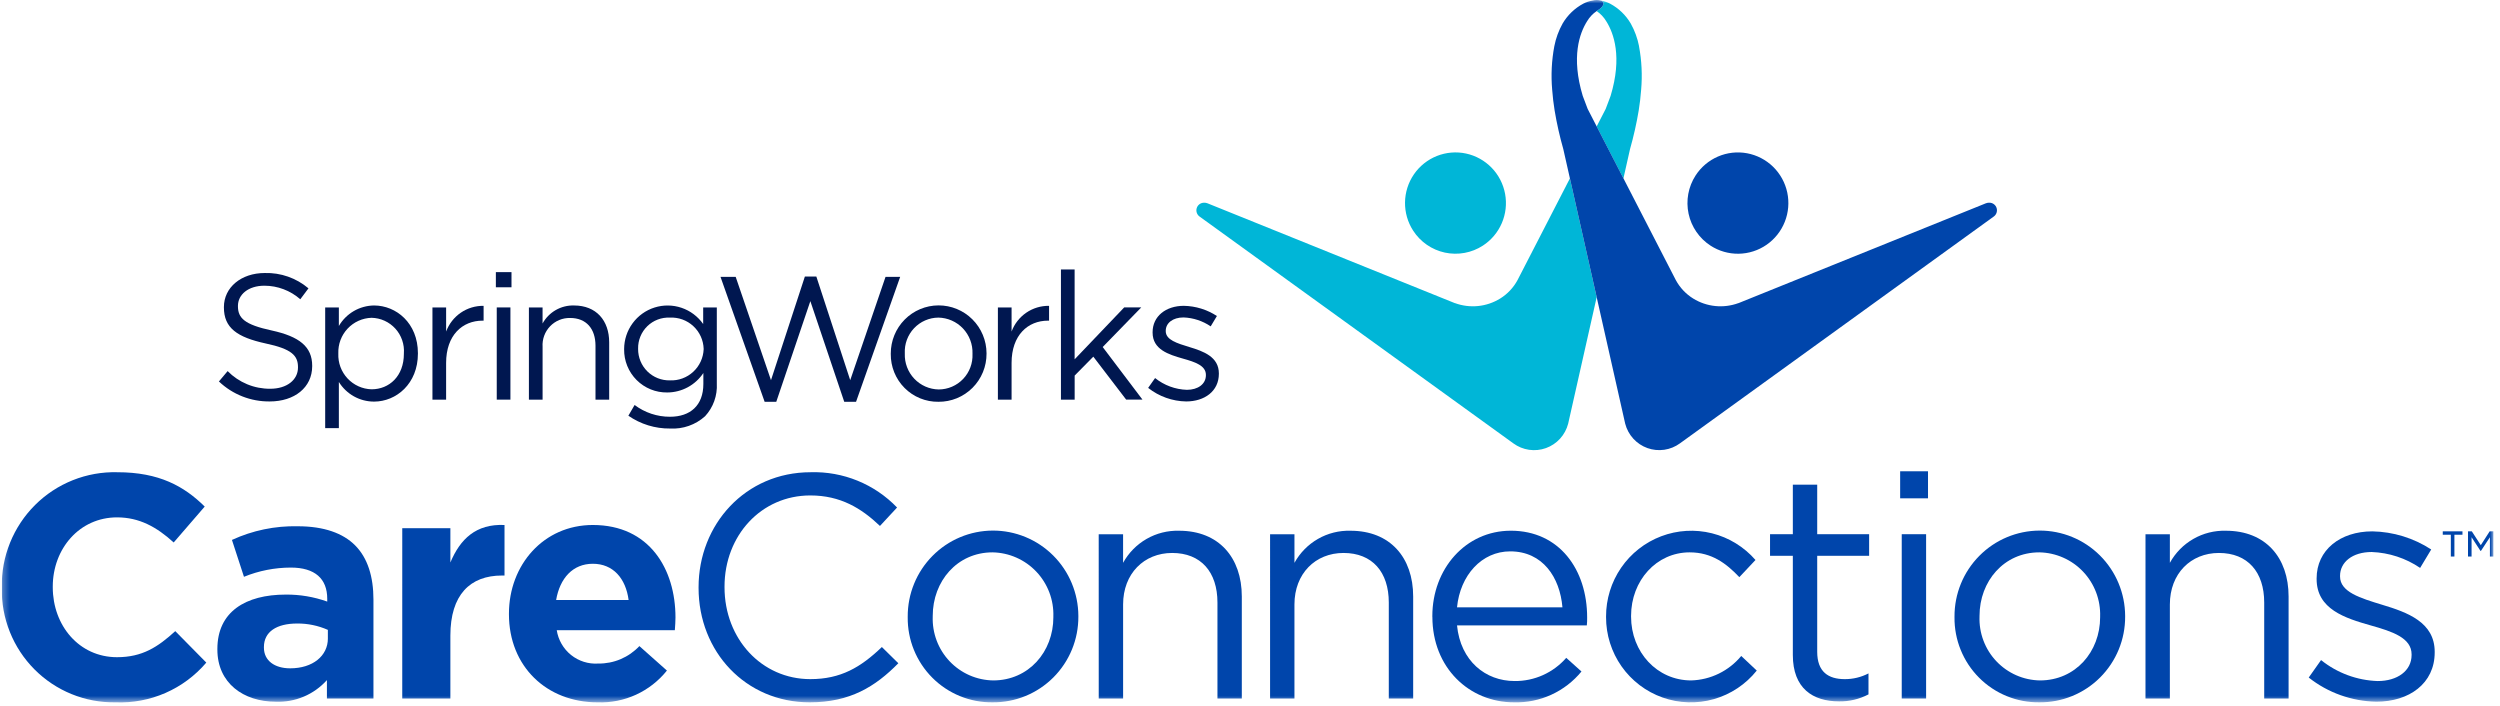 <svg width="379" height="107" viewBox="0 0 379 107" fill="none" xmlns="http://www.w3.org/2000/svg">
<g clip-path="url(#clip0_191_8202)">
<path d="M109.229 41.972H111.53L116.882 57.636L122.019 41.922H123.757L128.894 57.636L134.247 41.972H136.466L129.778 60.909H127.986L122.848 45.652L117.684 60.909H115.918L109.229 41.972Z" fill="#001750"/>
<mask id="mask0_191_8202" style="mask-type:luminance" maskUnits="userSpaceOnUse" x="0" y="0" width="379" height="107">
<path d="M378.001 0H0.271V106.474H378.001V0Z" fill="white"/>
</mask>
<g mask="url(#mask0_191_8202)">
<path d="M33.191 57.827L34.509 56.259C35.353 57.116 36.361 57.794 37.471 58.254C38.581 58.714 39.772 58.945 40.972 58.935C43.5 58.935 45.175 57.582 45.175 55.718V55.663C45.175 53.906 44.232 52.905 40.274 52.068C35.938 51.121 33.944 49.715 33.944 46.606V46.553C33.944 43.574 36.557 41.389 40.139 41.389C42.556 41.32 44.915 42.147 46.763 43.713L45.524 45.368C44.017 44.045 42.085 43.315 40.084 43.313C37.633 43.313 36.072 44.665 36.072 46.367V46.422C36.072 48.206 37.041 49.208 41.188 50.099C45.389 51.018 47.328 52.559 47.328 55.453V55.506C47.328 58.751 44.635 60.86 40.892 60.86C38.031 60.892 35.269 59.806 33.19 57.832" fill="#001750"/>
<path d="M49.298 46.608H51.371V49.42C51.917 48.484 52.696 47.705 53.63 47.16C54.565 46.616 55.623 46.323 56.704 46.31C60.043 46.31 63.356 48.958 63.356 53.556V53.61C63.356 58.179 60.071 60.883 56.704 60.883C55.636 60.883 54.586 60.609 53.653 60.088C52.72 59.567 51.935 58.815 51.371 57.905V64.909H49.298V46.608ZM61.228 53.637V53.583C61.279 52.901 61.19 52.215 60.968 51.568C60.746 50.922 60.395 50.327 59.936 49.821C59.477 49.315 58.92 48.909 58.3 48.626C57.679 48.344 57.007 48.191 56.326 48.178C55.643 48.198 54.971 48.353 54.348 48.635C53.725 48.916 53.163 49.319 52.695 49.819C52.227 50.319 51.862 50.906 51.621 51.548C51.38 52.19 51.268 52.873 51.29 53.559V53.613C51.263 54.3 51.372 54.987 51.611 55.632C51.851 56.277 52.215 56.868 52.684 57.371C53.152 57.874 53.715 58.278 54.34 58.561C54.966 58.844 55.641 58.999 56.326 59.018C59.02 59.018 61.228 57.017 61.228 53.637Z" fill="#001750"/>
<path d="M65.559 46.61H67.632V50.26C68.063 49.101 68.84 48.105 69.857 47.407C70.875 46.71 72.082 46.346 73.314 46.366V48.611H73.153C70.109 48.611 67.631 50.801 67.631 55.019V60.588H65.559V46.61Z" fill="#001750"/>
<path d="M75.173 41.255H77.542V43.552H75.173V41.255ZM75.307 46.607H77.38V60.585H75.307V46.607Z" fill="#001750"/>
<path d="M80.182 46.608H82.253V49.041C82.721 48.191 83.414 47.486 84.254 47.004C85.095 46.522 86.052 46.282 87.02 46.31C90.386 46.31 92.352 48.581 92.352 51.906V60.585H90.278V52.422C90.278 49.828 88.878 48.205 86.432 48.205C85.864 48.193 85.3 48.299 84.775 48.517C84.251 48.736 83.777 49.061 83.384 49.473C82.992 49.885 82.689 50.374 82.494 50.91C82.3 51.446 82.219 52.017 82.256 52.585V60.585H80.183L80.182 46.608Z" fill="#001750"/>
<path d="M95.263 63.018L96.207 61.395C97.752 62.559 99.634 63.185 101.566 63.18C104.636 63.18 106.629 61.477 106.629 58.205V56.55C106.028 57.454 105.215 58.195 104.262 58.709C103.308 59.223 102.244 59.494 101.161 59.498C100.3 59.512 99.445 59.353 98.647 59.029C97.848 58.706 97.122 58.225 96.512 57.615C95.902 57.005 95.42 56.278 95.094 55.478C94.769 54.678 94.607 53.82 94.618 52.955V52.907C94.623 51.503 95.073 50.137 95.903 49.007C96.732 47.876 97.898 47.04 99.232 46.619C100.566 46.197 101.999 46.213 103.324 46.663C104.649 47.113 105.796 47.974 106.602 49.122V46.608H108.669V58.152C108.718 59.054 108.586 59.957 108.281 60.807C107.976 61.657 107.503 62.437 106.891 63.099C106.172 63.746 105.334 64.243 104.423 64.564C103.513 64.884 102.548 65.02 101.585 64.965C99.326 64.989 97.114 64.309 95.256 63.019M106.675 52.934V52.88C106.654 52.231 106.504 51.592 106.235 51.001C105.965 50.41 105.581 49.878 105.104 49.438C104.628 48.998 104.069 48.657 103.46 48.435C102.851 48.214 102.205 48.117 101.558 48.149C100.928 48.12 100.299 48.22 99.71 48.444C99.121 48.668 98.584 49.011 98.132 49.452C97.68 49.893 97.323 50.423 97.083 51.008C96.843 51.593 96.725 52.221 96.737 52.854V52.907C96.734 53.539 96.856 54.167 97.098 54.751C97.34 55.335 97.697 55.865 98.146 56.308C98.596 56.752 99.129 57.1 99.715 57.333C100.301 57.566 100.928 57.679 101.558 57.664C102.204 57.692 102.848 57.591 103.455 57.368C104.062 57.145 104.619 56.804 105.094 56.364C105.569 55.925 105.954 55.396 106.225 54.807C106.496 54.218 106.649 53.583 106.675 52.934Z" fill="#001750"/>
<path d="M135.042 53.664V53.61C135.035 51.678 135.793 49.822 137.149 48.45C138.505 47.079 140.349 46.304 142.273 46.297C144.198 46.29 146.047 47.051 147.413 48.412C148.78 49.773 149.551 51.624 149.558 53.556V53.61C149.564 54.572 149.379 55.526 149.013 56.416C148.648 57.306 148.11 58.115 147.431 58.794C146.752 59.473 145.945 60.01 145.057 60.374C144.169 60.737 143.218 60.919 142.26 60.91C141.309 60.922 140.365 60.742 139.484 60.382C138.604 60.021 137.803 59.488 137.131 58.813C136.459 58.138 135.927 57.334 135.569 56.45C135.21 55.566 135.031 54.619 135.042 53.664ZM147.431 53.664V53.61C147.454 52.909 147.338 52.211 147.089 51.556C146.841 50.9 146.465 50.301 145.984 49.793C145.503 49.284 144.926 48.877 144.286 48.595C143.647 48.313 142.958 48.161 142.26 48.149C141.568 48.154 140.884 48.3 140.249 48.577C139.615 48.855 139.043 49.258 138.567 49.763C138.092 50.267 137.723 50.864 137.483 51.515C137.242 52.166 137.136 52.86 137.169 53.554V53.608C137.144 54.306 137.257 55.001 137.504 55.654C137.75 56.307 138.123 56.904 138.602 57.41C139.081 57.917 139.656 58.322 140.294 58.602C140.931 58.882 141.617 59.031 142.312 59.042C143.005 59.04 143.689 58.897 144.325 58.623C144.961 58.349 145.535 57.948 146.013 57.446C146.491 56.943 146.863 56.349 147.106 55.698C147.35 55.048 147.46 54.355 147.43 53.661" fill="#001750"/>
<path d="M151.281 46.61H153.355V50.26C153.785 49.101 154.563 48.104 155.58 47.407C156.598 46.71 157.806 46.346 159.038 46.366V48.611H158.876C155.833 48.611 153.355 50.801 153.355 55.019V60.588H151.281V46.61Z" fill="#001750"/>
<path d="M160.839 40.848H162.912V54.474L170.426 46.606H173.012L167.168 52.608L173.2 60.584H170.728L165.746 54.069L162.918 56.937V60.587H160.839V40.848Z" fill="#001750"/>
<path d="M174.062 58.8L175.112 57.313C176.485 58.415 178.176 59.04 179.933 59.097C181.603 59.097 182.814 58.231 182.814 56.88V56.826C182.814 55.42 181.171 54.88 179.339 54.366C177.158 53.744 174.734 52.987 174.734 50.418V50.364C174.734 47.958 176.727 46.363 179.475 46.363C181.255 46.397 182.99 46.932 184.483 47.907L183.541 49.476C182.321 48.647 180.893 48.179 179.421 48.124C177.778 48.124 176.727 48.989 176.727 50.152V50.206C176.727 51.53 178.452 52.045 180.309 52.612C182.463 53.26 184.78 54.1 184.78 56.614V56.668C184.78 59.315 182.597 60.86 179.824 60.86C177.731 60.826 175.706 60.104 174.061 58.806" fill="#001750"/>
<path d="M0.272 89.129V89.033C0.23 86.719 0.656 84.42 1.524 82.276C2.391 80.132 3.682 78.186 5.319 76.556C6.956 74.926 8.905 73.646 11.047 72.793C13.191 71.939 15.483 71.53 17.788 71.591C24.124 71.591 27.916 73.711 31.035 76.795L26.332 82.239C23.741 79.877 21.1 78.433 17.741 78.433C12.078 78.433 7.999 83.153 7.999 88.936V89.031C7.999 94.813 11.982 99.631 17.741 99.631C21.58 99.631 23.932 98.087 26.571 95.68L31.275 100.45C29.584 102.436 27.465 104.01 25.079 105.053C22.692 106.097 20.101 106.582 17.5 106.473C15.223 106.509 12.963 106.086 10.853 105.226C8.743 104.367 6.827 103.09 5.219 101.472C3.611 99.853 2.344 97.926 1.494 95.805C0.644 93.685 0.229 91.414 0.272 89.129Z" fill="#0045AB"/>
<path d="M32.954 98.475V98.379C32.954 92.742 37.226 90.14 43.322 90.14C45.463 90.121 47.591 90.48 49.609 91.2V90.766C49.609 87.73 47.741 86.044 44.09 86.044C41.654 86.047 39.242 86.522 36.986 87.442L35.163 81.853C38.29 80.412 41.704 79.703 45.145 79.782C49.129 79.782 52.009 80.842 53.832 82.673C55.753 84.601 56.615 87.443 56.615 90.912V105.897H49.561V103.102C48.586 104.19 47.383 105.048 46.038 105.614C44.694 106.18 43.242 106.442 41.785 106.379C36.938 106.379 32.954 103.583 32.954 98.475ZM49.704 96.789V95.489C48.237 94.84 46.65 94.511 45.048 94.525C41.929 94.525 40.01 95.778 40.01 98.09V98.186C40.01 100.162 41.64 101.318 43.993 101.318C47.399 101.318 49.707 99.442 49.707 96.788" fill="#0045AB"/>
<path d="M60.983 80.07H68.278V85.273C69.766 81.709 72.165 79.395 76.484 79.588V87.249H76.1C71.252 87.249 68.277 90.188 68.277 96.355V105.894H60.981L60.983 80.07Z" fill="#0045AB"/>
<path d="M77.156 93.126V93.031C77.156 85.659 82.388 79.588 89.875 79.588C98.466 79.588 102.402 86.286 102.402 93.609C102.402 94.187 102.355 94.862 102.306 95.537H84.403C84.632 97.016 85.404 98.356 86.568 99.292C87.732 100.228 89.203 100.693 90.691 100.594C91.856 100.61 93.013 100.383 94.087 99.928C95.161 99.472 96.129 98.798 96.93 97.947L101.105 101.657C99.849 103.227 98.244 104.48 96.419 105.317C94.594 106.154 92.6 106.55 90.595 106.475C82.868 106.475 77.156 101.029 77.156 93.126ZM95.298 90.96C94.866 87.684 92.947 85.467 89.875 85.467C86.851 85.467 84.883 87.635 84.309 90.96H95.298Z" fill="#0045AB"/>
<path d="M105.903 89.128V89.032C105.903 79.493 113.006 71.59 122.892 71.59C125.327 71.516 127.75 71.954 130.007 72.875C132.263 73.796 134.303 75.181 135.995 76.939L133.402 79.734C130.571 77.036 127.404 75.109 122.844 75.109C115.405 75.109 109.838 81.176 109.838 88.936V89.032C109.838 96.838 115.453 102.956 122.844 102.956C127.452 102.956 130.476 101.174 133.691 98.09L136.187 100.548C132.684 104.113 128.844 106.474 122.75 106.474C113.055 106.474 105.903 98.812 105.903 89.128Z" fill="#0045AB"/>
<path d="M137.61 93.566V93.47C137.598 90.026 138.948 86.718 141.365 84.274C143.782 81.83 147.066 80.45 150.497 80.437C153.927 80.424 157.222 81.78 159.657 84.206C162.091 86.632 163.466 89.93 163.479 93.374V93.47C163.488 95.184 163.158 96.884 162.507 98.469C161.856 100.054 160.897 101.494 159.687 102.704C158.477 103.913 157.039 104.87 155.457 105.517C153.875 106.164 152.181 106.488 150.473 106.472C148.779 106.492 147.098 106.172 145.528 105.531C143.959 104.889 142.533 103.94 141.335 102.737C140.137 101.535 139.19 100.104 138.55 98.529C137.91 96.954 137.591 95.266 137.61 93.566ZM159.688 93.566V93.47C159.729 92.221 159.522 90.977 159.079 89.809C158.636 88.641 157.967 87.573 157.109 86.668C156.252 85.762 155.224 85.037 154.084 84.534C152.945 84.03 151.718 83.76 150.473 83.737C145.098 83.737 141.402 88.122 141.402 93.373V93.469C141.357 94.712 141.56 95.952 141.998 97.116C142.437 98.28 143.103 99.344 143.957 100.246C144.811 101.148 145.836 101.87 146.971 102.369C148.107 102.868 149.33 103.135 150.57 103.153C155.945 103.153 159.69 98.817 159.69 93.566" fill="#0045AB"/>
<path d="M166.564 80.99H170.26V85.326C171.095 83.81 172.329 82.554 173.827 81.696C175.326 80.838 177.031 80.41 178.755 80.46C184.754 80.46 188.258 84.507 188.258 90.433V105.899H184.566V91.344C184.566 86.719 182.07 83.829 177.702 83.829C173.431 83.829 170.263 86.961 170.263 91.634V105.896H166.568L166.564 80.99Z" fill="#0045AB"/>
<path d="M192.544 80.99H196.239V85.326C197.074 83.81 198.308 82.554 199.807 81.696C201.305 80.838 203.01 80.41 204.735 80.46C210.733 80.46 214.237 84.507 214.237 90.433V105.899H210.541V91.344C210.541 86.719 208.045 83.829 203.677 83.829C199.406 83.829 196.238 86.961 196.238 91.634V105.896H192.543L192.544 80.99Z" fill="#0045AB"/>
<path d="M217.142 93.512V93.416C217.142 86.237 222.181 80.456 229.043 80.456C236.387 80.456 240.611 86.335 240.611 93.608C240.62 94.01 240.604 94.413 240.563 94.813H220.885C221.413 100.209 225.206 103.245 229.62 103.245C231.099 103.259 232.564 102.952 233.915 102.345C235.265 101.738 236.469 100.846 237.444 99.728L239.751 101.8C238.514 103.307 236.95 104.511 235.179 105.321C233.408 106.131 231.477 106.525 229.532 106.474C222.719 106.474 217.15 101.222 217.15 93.512M236.866 92.067C236.481 87.538 233.89 83.587 228.946 83.587C224.628 83.587 221.364 87.201 220.884 92.067H236.866Z" fill="#0045AB"/>
<path d="M243.479 93.566V93.47C243.472 90.827 244.269 88.245 245.764 86.069C247.258 83.894 249.379 82.228 251.843 81.295C254.306 80.363 256.995 80.208 259.548 80.851C262.102 81.494 264.399 82.905 266.132 84.894L263.684 87.496C261.716 85.424 259.508 83.737 256.149 83.737C251.11 83.737 247.27 88.025 247.27 93.373V93.469C247.27 98.865 251.206 103.153 256.39 103.153C257.844 103.11 259.272 102.758 260.579 102.118C261.886 101.478 263.043 100.567 263.972 99.443L266.325 101.659C264.659 103.742 262.39 105.253 259.832 105.985C257.274 106.716 254.552 106.632 252.043 105.743C249.535 104.854 247.363 103.205 245.829 101.024C244.295 98.843 243.473 96.236 243.479 93.566Z" fill="#0045AB"/>
<path d="M271.794 99.294V84.263H268.338V80.986H271.794V73.471H275.489V80.986H283.36V84.263H275.489V98.814C275.489 101.848 277.169 102.957 279.665 102.957C280.916 102.963 282.151 102.665 283.263 102.089V105.269C281.887 105.991 280.353 106.356 278.8 106.329C274.817 106.329 271.794 104.354 271.794 99.294Z" fill="#0045AB"/>
<path d="M288.063 71.446H292.286V75.546H288.063V71.446ZM288.303 80.986H291.998V105.896H288.303V80.986Z" fill="#0045AB"/>
<path d="M296.303 93.566V93.47C296.29 90.026 297.64 86.718 300.057 84.274C302.474 81.83 305.759 80.45 309.189 80.437C312.62 80.424 315.915 81.78 318.349 84.206C320.784 86.632 322.159 89.93 322.171 93.374V93.47C322.18 95.184 321.85 96.884 321.199 98.469C320.548 100.054 319.589 101.493 318.379 102.703C317.169 103.913 315.731 104.869 314.149 105.516C312.568 106.163 310.873 106.488 309.166 106.472C307.471 106.492 305.79 106.172 304.221 105.531C302.652 104.889 301.226 103.94 300.027 102.737C298.829 101.535 297.882 100.104 297.243 98.529C296.603 96.954 296.283 95.266 296.303 93.566ZM318.38 93.566V93.47C318.421 92.221 318.214 90.977 317.771 89.809C317.329 88.641 316.659 87.573 315.802 86.668C314.944 85.762 313.916 85.037 312.777 84.534C311.637 84.03 310.41 83.76 309.166 83.737C303.79 83.737 300.095 88.122 300.095 93.373V93.469C300.049 94.712 300.252 95.952 300.691 97.116C301.129 98.28 301.795 99.344 302.649 100.246C303.503 101.148 304.528 101.87 305.663 102.369C306.798 102.868 308.022 103.135 309.261 103.153C314.637 103.153 318.38 98.817 318.38 93.566Z" fill="#0045AB"/>
<path d="M325.257 80.99H328.952V85.326C329.787 83.81 331.021 82.554 332.52 81.696C334.018 80.838 335.723 80.41 337.447 80.46C343.446 80.46 346.95 84.507 346.95 90.433V105.899H343.254V91.344C343.254 86.719 340.758 83.829 336.39 83.829C332.119 83.829 328.951 86.961 328.951 91.634V105.896H325.256L325.257 80.99Z" fill="#0045AB"/>
<path d="M350.004 102.715L351.872 100.068C354.318 102.031 357.331 103.146 360.461 103.247C363.437 103.247 365.597 101.703 365.597 99.296V99.2C365.597 96.695 362.67 95.732 359.406 94.815C355.519 93.712 351.199 92.358 351.199 87.782V87.686C351.199 83.398 354.752 80.554 359.646 80.554C362.819 80.613 365.912 81.565 368.573 83.301L366.893 86.095C364.718 84.618 362.173 83.782 359.549 83.685C356.623 83.685 354.751 85.229 354.751 87.299V87.394C354.751 89.754 357.827 90.671 361.133 91.682C364.972 92.837 369.1 94.33 369.1 98.813V98.909C369.1 103.63 365.211 106.377 360.268 106.377C356.538 106.315 352.93 105.029 349.998 102.714" fill="#0045AB"/>
<path d="M224.807 37.233C226.077 36.407 227.075 35.223 227.674 33.828C228.274 32.433 228.448 30.892 228.174 29.398C227.901 27.904 227.192 26.525 226.138 25.436C225.084 24.346 223.732 23.595 222.252 23.276C220.773 22.958 219.233 23.088 217.826 23.648C216.42 24.209 215.211 25.176 214.352 26.426C213.493 27.677 213.023 29.154 213.001 30.673C212.979 32.192 213.406 33.683 214.228 34.958C215.33 36.668 217.064 37.868 219.048 38.295C221.032 38.721 223.104 38.34 224.807 37.233Z" fill="#00B6D7"/>
<path d="M248.481 7.012C248.247 5.804 247.821 4.642 247.222 3.569C246.473 2.291 245.387 1.246 244.082 0.552C243.658 0.335 243.203 0.181 242.734 0.097C242.833 0.138 242.921 0.202 242.991 0.284C243.248 0.592 242.965 1.11 242.21 1.57C242.154 1.604 242.109 1.643 242.057 1.68C242.647 2.083 243.143 2.61 243.509 3.226C244.649 5.027 245.955 8.631 244.168 14.539C243.935 15.184 243.683 15.846 243.421 16.516L242.053 19.172L246.11 27.05L247.111 22.61C247.659 20.681 248.1 18.722 248.429 16.743C248.591 15.73 248.718 14.698 248.797 13.613C248.99 11.41 248.882 9.191 248.474 7.017" fill="#00B6D7"/>
<path d="M235.72 31.469L230.056 42.466C229.439 43.609 228.535 44.57 227.433 45.253C226.416 45.883 225.269 46.273 224.08 46.394C222.89 46.514 221.689 46.363 220.567 45.95V45.96L183.049 30.817C182.867 30.744 182.671 30.716 182.476 30.734C182.237 30.744 182.006 30.828 181.816 30.976C181.627 31.124 181.488 31.328 181.42 31.559C181.351 31.79 181.357 32.037 181.435 32.265C181.513 32.493 181.661 32.69 181.857 32.83L229.424 67.213C230.127 67.729 230.945 68.064 231.807 68.189C232.669 68.314 233.548 68.225 234.367 67.931C235.187 67.636 235.922 67.144 236.509 66.499C237.096 65.853 237.516 65.073 237.734 64.227L242.057 45.047L238 27.044L235.72 31.469Z" fill="#00B6D7"/>
<path d="M259.308 37.233C260.578 38.059 262.063 38.488 263.576 38.466C265.089 38.444 266.562 37.973 267.808 37.111C269.054 36.249 270.017 35.036 270.576 33.624C271.135 32.213 271.264 30.666 270.948 29.181C270.631 27.696 269.883 26.338 268.798 25.279C267.713 24.221 266.339 23.509 264.851 23.234C263.363 22.959 261.827 23.134 260.438 23.735C259.048 24.337 257.868 25.338 257.045 26.613C256.499 27.46 256.125 28.406 255.943 29.398C255.762 30.39 255.777 31.409 255.987 32.395C256.197 33.381 256.599 34.316 257.17 35.146C257.74 35.977 258.468 36.686 259.311 37.234" fill="#0045AB"/>
<path d="M301.636 30.734C301.442 30.716 301.246 30.745 301.064 30.817L263.546 45.959V45.95C262.424 46.363 261.222 46.515 260.033 46.394C258.844 46.273 257.697 45.883 256.68 45.253C255.578 44.57 254.674 43.609 254.057 42.467L248.393 31.469L246.115 27.044L242.058 19.167L240.69 16.511C240.427 15.843 240.175 15.18 239.943 14.536C238.16 8.624 239.466 5.024 240.602 3.222C240.968 2.607 241.464 2.08 242.054 1.678C242.107 1.643 242.152 1.604 242.207 1.568C242.962 1.106 243.246 0.59 242.989 0.28C242.919 0.199 242.831 0.135 242.732 0.094C242.614 0.071 242.502 0.033 242.383 0.02C242.284 0.01 242.174 0.001 242.06 -0.003H242.047C241.938 -0.003 241.828 0.01 241.725 0.02C241.606 0.033 241.494 0.071 241.376 0.094C240.908 0.179 240.455 0.333 240.032 0.552C238.728 1.246 237.641 2.29 236.893 3.567C236.293 4.641 235.867 5.803 235.634 7.011C235.226 9.185 235.117 11.404 235.31 13.608C235.388 14.691 235.517 15.725 235.679 16.737C236.008 18.716 236.449 20.675 236.997 22.605L237.998 27.043L242.054 45.041L246.377 64.223C246.594 65.069 247.015 65.849 247.602 66.495C248.189 67.14 248.924 67.632 249.744 67.926C250.563 68.22 251.442 68.309 252.304 68.184C253.165 68.059 253.983 67.724 254.686 67.208L302.254 32.825C302.45 32.685 302.597 32.488 302.675 32.26C302.754 32.032 302.759 31.785 302.691 31.554C302.623 31.323 302.484 31.119 302.294 30.971C302.105 30.823 301.874 30.738 301.634 30.729" fill="#0045AB"/>
<path d="M370.323 80.552V81.07H371.546V84.369H372.088V81.07H373.31V80.552H370.323ZM377.434 80.552L376.088 82.648L374.728 80.552H374.149V84.368H374.69V81.442L376.037 83.513H376.112L377.471 81.442V84.368H377.995V80.552H377.434Z" fill="#0045AB"/>
</g>
</g>
<defs>
<clipPath id="clip0_191_8202">
<rect width="378" height="107" fill="white" transform="translate(0.271)"/>
</clipPath>
</defs>
</svg>
